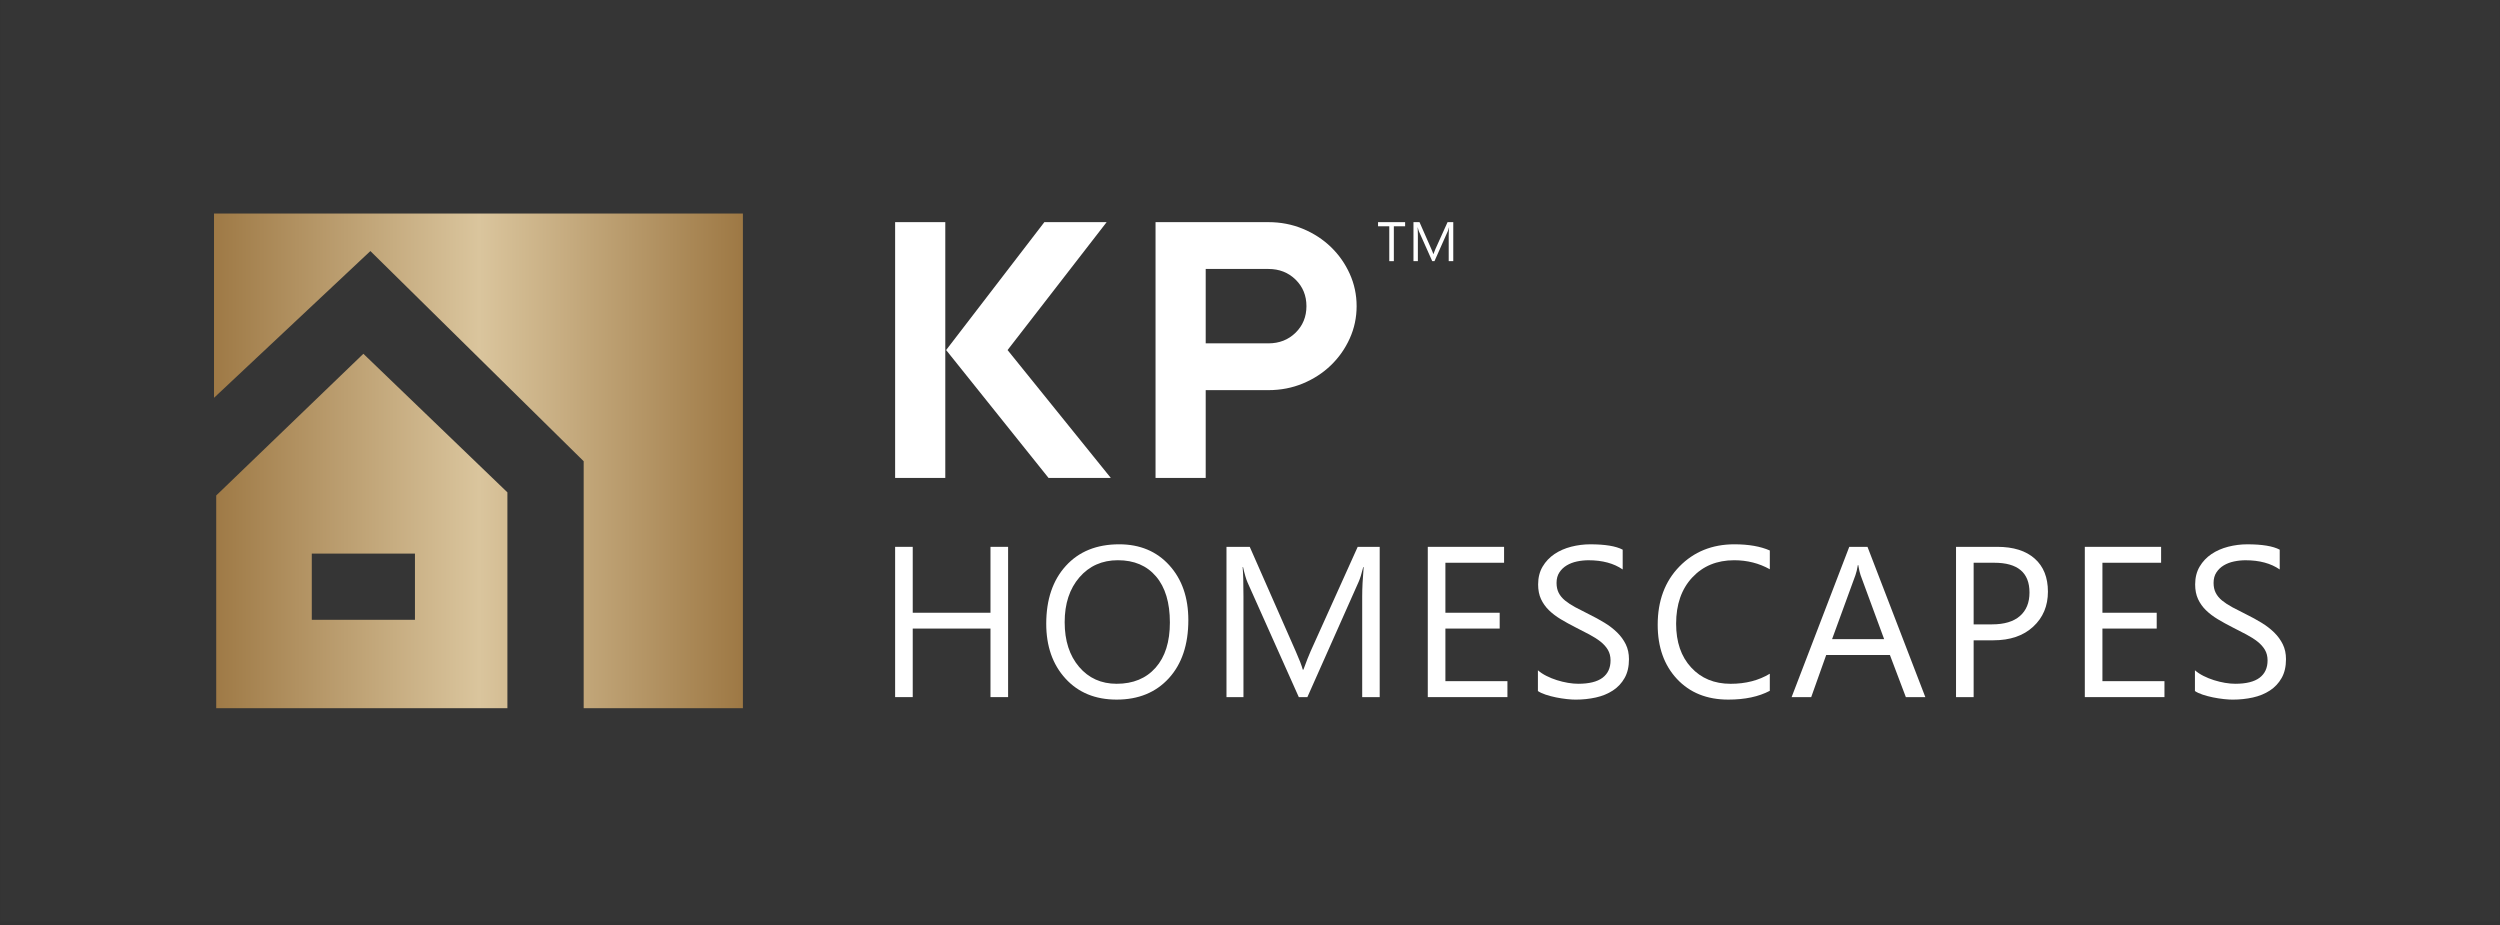 <svg xmlns="http://www.w3.org/2000/svg" width="281" height="104" viewBox="0 0 281 104" fill="none"><rect x="0" y="0" width="281" height="104" fill="#333333" stroke="none"/><rect width="280.892" height="103.605" transform="translate(0.054)" fill="#353535"></rect><path d="M40.843 39.765L24.303 55.692V79.604H57.032V55.341L40.843 39.765ZM46.641 69.663H35.045V62.227H46.641V69.663Z" fill="url(#paint0_linear_2_332)"></path><path d="M83.501 24V79.605H65.605V51.843L41.63 28.218L24.054 44.714V24H83.501Z" fill="url(#paint1_linear_2_332)"></path><path d="M106.251 53.722H100.612V24.969H106.251V53.722ZM124.857 53.722H117.857L106.345 39.346L117.386 24.969H124.387L113.251 39.346L124.857 53.722Z" fill="white"></path><path d="M135.521 53.723H129.883V24.969H142.569C143.947 24.969 145.239 25.219 146.445 25.719C147.651 26.221 148.7 26.901 149.593 27.764C150.486 28.625 151.191 29.627 151.708 30.771C152.225 31.915 152.484 33.128 152.484 34.411C152.484 35.693 152.225 36.909 151.708 38.051C151.192 39.194 150.486 40.196 149.593 41.057C148.7 41.92 147.651 42.601 146.445 43.103C145.24 43.603 143.947 43.852 142.569 43.852H135.521V53.72V53.723ZM142.569 38.593C143.791 38.593 144.808 38.193 145.623 37.397C146.436 36.597 146.844 35.603 146.844 34.412C146.844 33.221 146.436 32.227 145.623 31.427C144.808 30.631 143.791 30.231 142.569 30.231H135.521V38.594H142.569V38.593Z" fill="white"></path><path d="M113.31 78.355H111.331V70.651H102.591V78.355H100.612V61.465H102.591V68.873H111.331V61.465H113.31V78.355Z" fill="white"></path><path d="M125.512 78.635C123.117 78.635 121.199 77.849 119.759 76.27C118.317 74.691 117.597 72.637 117.597 70.109C117.597 67.393 118.33 65.223 119.799 63.606C121.268 61.989 123.266 61.18 125.795 61.18C128.127 61.18 130.006 61.966 131.431 63.537C132.856 65.108 133.569 67.161 133.569 69.698C133.569 72.453 132.839 74.633 131.378 76.234C129.917 77.835 127.961 78.635 125.512 78.635ZM125.653 62.97C123.879 62.97 122.438 63.611 121.33 64.888C120.223 66.169 119.669 67.85 119.669 69.932C119.669 72.013 120.209 73.685 121.288 74.955C122.367 76.222 123.775 76.857 125.511 76.857C127.365 76.857 128.824 76.253 129.893 75.044C130.961 73.835 131.495 72.143 131.495 69.967C131.495 67.737 130.977 66.011 129.94 64.794C128.904 63.577 127.475 62.97 125.653 62.97Z" fill="white"></path><path d="M155.077 78.355H153.111V67.024C153.111 66.13 153.165 65.034 153.276 63.737H153.229C153.04 64.499 152.871 65.045 152.722 65.374L146.95 78.355H145.985L140.225 65.47C140.059 65.092 139.89 64.515 139.718 63.737H139.671C139.734 64.413 139.765 65.517 139.765 67.047V78.356H137.857V61.466H140.472L145.655 73.244C146.055 74.146 146.315 74.823 146.432 75.27H146.503C146.841 74.343 147.112 73.653 147.316 73.197L152.605 61.466H155.078V78.356L155.077 78.355Z" fill="white"></path><path d="M169.435 78.355H160.483V61.465H169.058V63.253H162.463V68.873H168.564V70.651H162.463V76.563H169.435V78.355Z" fill="white"></path><path d="M172.861 77.669V75.34C173.128 75.574 173.448 75.787 173.822 75.974C174.194 76.161 174.587 76.322 174.999 76.451C175.411 76.581 175.825 76.68 176.241 76.752C176.657 76.821 177.042 76.856 177.396 76.856C178.613 76.856 179.523 76.63 180.124 76.181C180.724 75.728 181.025 75.08 181.025 74.229C181.025 73.774 180.925 73.379 180.725 73.04C180.525 72.703 180.248 72.394 179.895 72.115C179.542 71.839 179.124 71.571 178.64 71.315C178.157 71.061 177.637 70.79 177.079 70.509C176.491 70.211 175.94 69.907 175.43 69.601C174.92 69.294 174.476 68.957 174.099 68.588C173.722 68.222 173.426 67.802 173.209 67.336C172.993 66.869 172.885 66.32 172.885 65.693C172.885 64.923 173.054 64.252 173.391 63.684C173.729 63.115 174.173 62.647 174.722 62.276C175.272 61.906 175.898 61.633 176.601 61.451C177.303 61.272 178.02 61.181 178.75 61.181C180.414 61.181 181.628 61.382 182.39 61.783V64.008C181.392 63.319 180.113 62.973 178.55 62.973C178.118 62.973 177.686 63.017 177.254 63.108C176.822 63.2 176.438 63.346 176.099 63.55C175.761 63.754 175.486 64.016 175.275 64.339C175.062 64.662 174.956 65.054 174.956 65.519C174.956 65.95 175.037 66.322 175.198 66.637C175.359 66.952 175.595 67.239 175.91 67.498C176.224 67.754 176.607 68.006 177.06 68.252C177.511 68.494 178.031 68.762 178.62 69.052C179.225 69.349 179.798 69.664 180.34 69.993C180.882 70.324 181.357 70.688 181.765 71.088C182.173 71.488 182.497 71.933 182.736 72.419C182.975 72.907 183.096 73.465 183.096 74.091C183.096 74.925 182.933 75.629 182.606 76.206C182.281 76.783 181.841 77.252 181.287 77.614C180.733 77.976 180.096 78.238 179.373 78.398C178.65 78.558 177.888 78.638 177.087 78.638C176.821 78.638 176.491 78.618 176.098 78.575C175.705 78.531 175.305 78.47 174.897 78.387C174.489 78.305 174.101 78.202 173.737 78.081C173.373 77.959 173.08 77.824 172.859 77.673L172.861 77.669Z" fill="white"></path><path d="M198.928 77.647C197.679 78.307 196.124 78.635 194.263 78.635C191.86 78.635 189.936 77.863 188.492 76.317C187.047 74.769 186.325 72.739 186.325 70.228C186.325 67.526 187.138 65.343 188.763 63.678C190.388 62.014 192.45 61.18 194.946 61.18C196.548 61.18 197.876 61.412 198.927 61.875V63.984C197.717 63.308 196.383 62.971 194.922 62.971C192.982 62.971 191.41 63.62 190.204 64.915C188.998 66.209 188.396 67.943 188.396 70.11C188.396 72.166 188.959 73.806 190.086 75.025C191.213 76.248 192.691 76.859 194.521 76.859C196.217 76.859 197.685 76.48 198.926 75.727V77.648L198.928 77.647Z" fill="white"></path><path d="M216.407 78.355H214.217L212.426 73.621H205.265L203.58 78.355H201.378L207.857 61.465H209.906L216.407 78.355ZM211.778 71.841L209.128 64.645C209.042 64.407 208.955 64.032 208.869 63.513H208.822C208.744 63.993 208.653 64.369 208.552 64.645L205.925 71.841H211.778Z" fill="white"></path><path d="M221.837 71.97V78.355H219.857V61.465H224.498C226.305 61.465 227.705 61.904 228.698 62.784C229.691 63.662 230.187 64.904 230.187 66.505C230.187 68.106 229.636 69.42 228.532 70.438C227.429 71.46 225.938 71.97 224.062 71.97H221.835H221.837ZM221.837 63.253V70.179H223.91C225.276 70.179 226.319 69.867 227.037 69.243C227.755 68.619 228.115 67.739 228.115 66.599C228.115 64.368 226.796 63.253 224.157 63.253H221.837Z" fill="white"></path><path d="M243.285 78.355H234.333V61.465H242.908V63.253H236.312V68.873H242.414V70.651H236.312V76.563H243.285V78.355Z" fill="white"></path><path d="M246.711 77.669V75.34C246.978 75.574 247.299 75.787 247.672 75.974C248.044 76.161 248.438 76.322 248.849 76.451C249.262 76.581 249.675 76.68 250.091 76.752C250.507 76.821 250.892 76.856 251.246 76.856C252.464 76.856 253.373 76.63 253.974 76.181C254.574 75.728 254.875 75.08 254.875 74.229C254.875 73.774 254.775 73.379 254.575 73.04C254.375 72.703 254.098 72.394 253.745 72.115C253.392 71.839 252.974 71.571 252.49 71.315C252.007 71.061 251.487 70.79 250.929 70.509C250.341 70.211 249.79 69.907 249.28 69.601C248.77 69.294 248.326 68.957 247.949 68.588C247.572 68.222 247.276 67.802 247.06 67.336C246.843 66.869 246.735 66.32 246.735 65.693C246.735 64.923 246.904 64.252 247.241 63.684C247.579 63.115 248.023 62.647 248.572 62.276C249.123 61.906 249.748 61.633 250.451 61.451C251.153 61.272 251.871 61.181 252.6 61.181C254.265 61.181 255.478 61.382 256.24 61.783V64.008C255.243 63.319 253.963 62.973 252.4 62.973C251.968 62.973 251.536 63.017 251.104 63.108C250.672 63.2 250.288 63.346 249.949 63.55C249.611 63.754 249.336 64.016 249.125 64.339C248.912 64.662 248.806 65.054 248.806 65.519C248.806 65.95 248.887 66.322 249.048 66.637C249.209 66.952 249.445 67.239 249.76 67.498C250.074 67.754 250.457 68.006 250.91 68.252C251.361 68.494 251.881 68.762 252.47 69.052C253.075 69.349 253.649 69.664 254.19 69.993C254.732 70.324 255.207 70.688 255.615 71.088C256.023 71.488 256.347 71.933 256.586 72.419C256.825 72.907 256.946 73.465 256.946 74.091C256.946 74.925 256.783 75.629 256.456 76.206C256.13 76.783 255.691 77.252 255.137 77.614C254.583 77.976 253.946 78.238 253.223 78.398C252.5 78.558 251.738 78.638 250.937 78.638C250.671 78.638 250.341 78.618 249.948 78.575C249.555 78.531 249.155 78.47 248.747 78.387C248.339 78.305 247.951 78.202 247.587 78.081C247.223 77.959 246.93 77.824 246.709 77.673L246.711 77.669Z" fill="white"></path><path d="M157.935 25.434H156.668V29.354H156.155V25.434H154.892V24.969H157.935V25.434Z" fill="white"></path><path d="M163.345 29.355H162.835V26.413C162.835 26.181 162.849 25.896 162.877 25.56H162.864C162.815 25.757 162.771 25.899 162.733 25.984L161.235 29.354H160.984L159.489 26.009C159.446 25.911 159.403 25.76 159.358 25.559H159.345C159.361 25.734 159.369 26.02 159.369 26.418V29.354H158.874V24.97H159.553L160.899 28.028C161.003 28.262 161.07 28.438 161.101 28.554H161.12C161.207 28.313 161.278 28.135 161.331 28.016L162.705 24.971H163.347V29.356L163.345 29.355Z" fill="white"></path><defs><linearGradient id="paint0_linear_2_332" x1="23.925" y1="59.684" x2="83.195" y2="59.684" gradientUnits="userSpaceOnUse"><stop stop-color="#9E7945"></stop><stop offset="0.505" stop-color="#DAC59D"></stop><stop offset="1" stop-color="#9E7945"></stop></linearGradient><linearGradient id="paint1_linear_2_332" x1="23.925" y1="51.802" x2="83.195" y2="51.802" gradientUnits="userSpaceOnUse"><stop stop-color="#9E7945"></stop><stop offset="0.505" stop-color="#DAC59D"></stop><stop offset="1" stop-color="#9E7945"></stop></linearGradient></defs></svg>